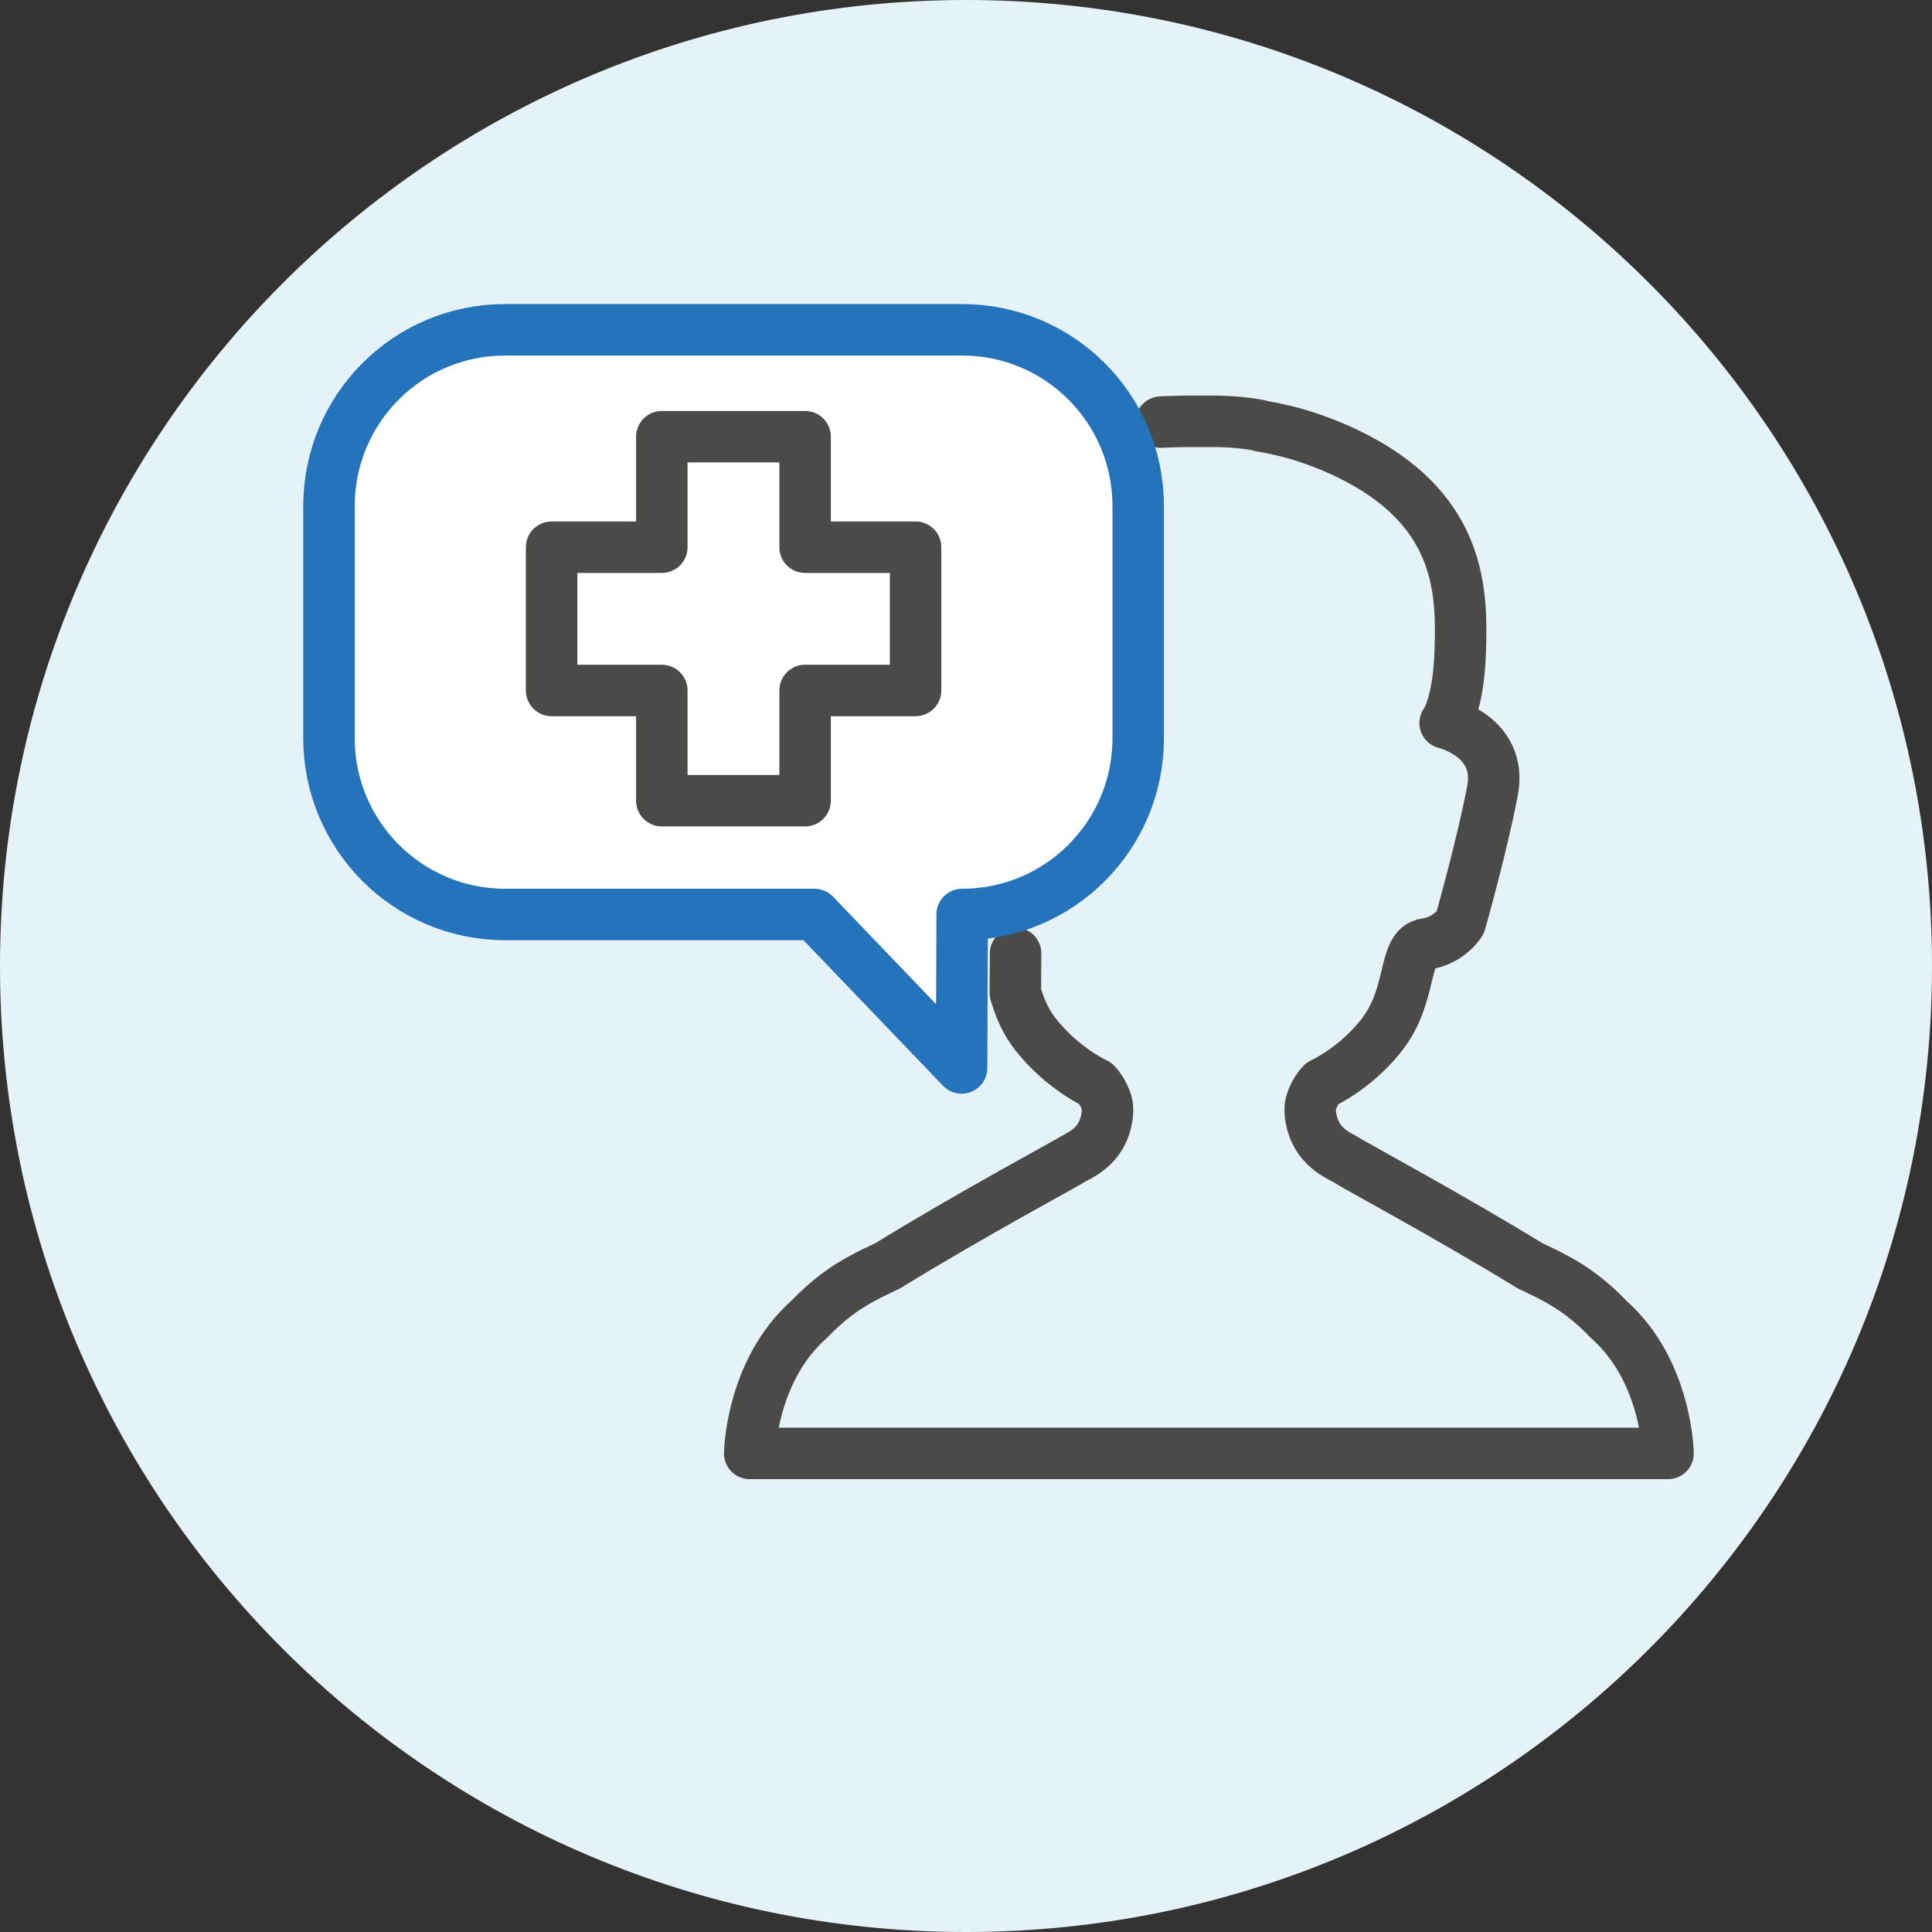 <?xml version="1.0" encoding="utf-8"?>
<!-- Generator: Adobe Illustrator 27.1.1, SVG Export Plug-In . SVG Version: 6.00 Build 0)  -->
<svg version="1.1" id="Ebene_1" xmlns="http://www.w3.org/2000/svg" xmlns:xlink="http://www.w3.org/1999/xlink" x="0px" y="0px"
	 viewBox="0 0 70.12 70.12" style="enable-background:new 0 0 70.12 70.12;" xml:space="preserve">
<rect x="0" y="0" width="70.12" height="70.12" fill="#333333" stroke="none"/>
<style type="text/css">
	.st0{fill:#E5F3F9;}
	.st1{fill:none;stroke:#4A4A49;stroke-width:1.868;stroke-linecap:round;stroke-linejoin:round;}
	.st2{fill:#FFFFFF;}
	.st3{fill:none;stroke:#2573BA;stroke-width:1.868;stroke-linecap:round;stroke-linejoin:round;}
</style>
<g>
	<path class="st0" d="M35.06,70.12c19.36,0,35.06-15.7,35.06-35.06S54.42,0,35.06,0S0,15.7,0,35.06S15.7,70.12,35.06,70.12"/>
</g>
<g>
	<path class="st1" d="M36.86,34.6l-0.01,1.43c0.15,0.51,0.36,1.06,0.79,1.58c0.96,1.19,2.13,1.72,2.13,1.72s0.32,0.32,0.42,0.81
		c0.01,0.12,0.01,0.24-0.01,0.37c-0.16,1.15-1.06,1.43-1.31,1.6c-0.18,0.12-3.8,2.07-6.65,3.83c-0.65,0.3-1.29,0.62-1.87,1.06
		c-0.34,0.26-0.67,0.56-0.99,0.89c-2.11,1.88-2.15,4.86-2.15,4.86h33.33c0,0-0.04-2.99-2.15-4.86c-0.31-0.33-0.65-0.63-0.99-0.89
		c-0.58-0.44-1.22-0.76-1.87-1.06c-2.85-1.75-6.47-3.7-6.65-3.83c-0.24-0.16-1.14-0.45-1.31-1.6c-0.02-0.13-0.02-0.25-0.01-0.37
		c0.1-0.5,0.42-0.81,0.42-0.81s1.17-0.52,2.13-1.72c1.19-1.47,0.78-3.23,1.64-3.35c0.86-0.12,1.25-0.78,1.25-0.78
		s0.8-2.82,1.17-4.79c0.37-1.96-1.72-2.45-1.72-2.45s0.49-0.61,0.55-2.65c0.06-2.04,0.06-4.95-3.74-6.95
		c-1.25-0.65-2.45-1.01-3.51-1.18l0-0.01c0,0-0.72-0.17-1.86-0.16c-1.14-0.01-1.75,0.03-1.75,0.03"/>
	<path class="st2" d="M34.92,11.97H18.33c-3.53,0-6.39,2.86-6.39,6.4v8.42c0,3.53,2.86,6.4,6.39,6.4h11.23l5.34,5.57l0.02-5.57
		c3.53,0,6.39-2.86,6.39-6.4v-8.42C41.31,14.83,38.45,11.97,34.92,11.97"/>
	<path class="st3" d="M34.92,11.97H18.33c-3.53,0-6.39,2.86-6.39,6.4v8.42c0,3.53,2.86,6.4,6.39,6.4h11.23l5.34,5.57l0.02-5.57
		c3.53,0,6.39-2.86,6.39-6.4v-8.42C41.31,14.83,38.45,11.97,34.92,11.97z"/>
</g>
<polygon class="st1" points="33.23,25.06 29.22,25.06 29.22,29.06 24.02,29.06 24.02,25.06 20.02,25.06 20.02,19.86 24.02,19.86 
	24.02,15.85 29.22,15.85 29.22,19.86 33.23,19.86 "/>
</svg>
